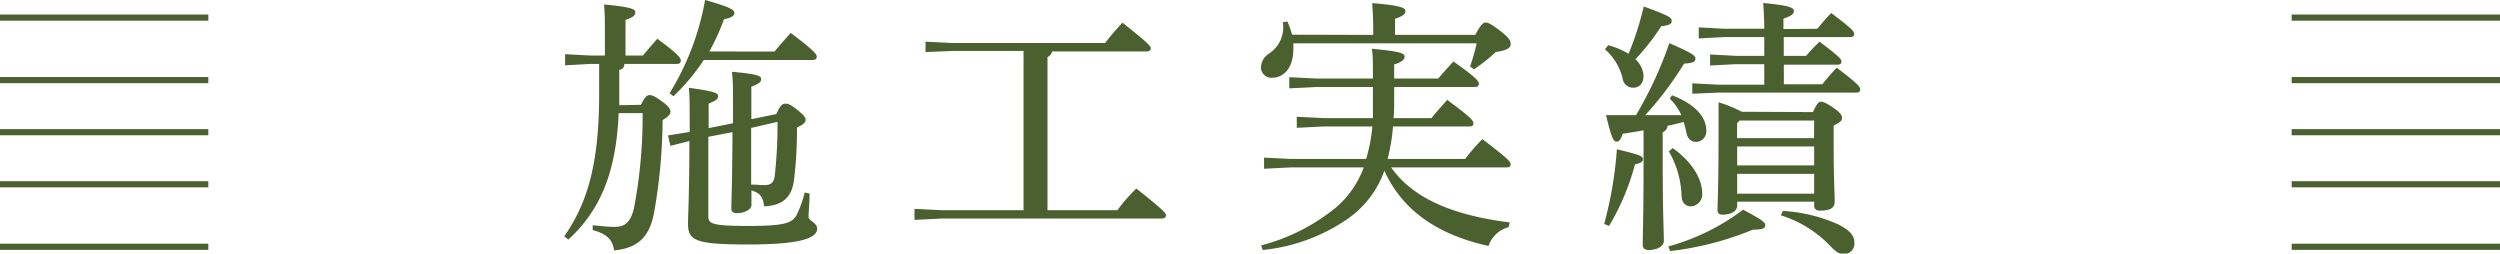 <svg xmlns="http://www.w3.org/2000/svg" width="240" height="24.34" viewBox="0 0 240 24.34"><defs><style>.cls-1{fill:none;stroke:#4b602f;stroke-miterlimit:10;stroke-width:0.59px;}.cls-2{fill:#4b602f;}</style></defs><title>s_zisseki</title><g id="レイヤー_2" data-name="レイヤー 2"><g id="サイド"><line class="cls-1" x1="240" y1="1.69" x2="220" y2="1.69"/><line class="cls-1" x1="220" y1="23.69" x2="240" y2="23.69"/><line class="cls-1" x1="240" y1="7.69" x2="220" y2="7.69"/><line class="cls-1" x1="240" y1="12.69" x2="220" y2="12.69"/><line class="cls-1" x1="240" y1="17.69" x2="220" y2="17.69"/><line class="cls-1" y1="1.69" x2="20" y2="1.69"/><line class="cls-1" x1="20" y1="23.69" y2="23.69"/><line class="cls-1" y1="7.69" x2="20" y2="7.69"/><line class="cls-1" y1="12.69" x2="20" y2="12.69"/><line class="cls-1" y1="17.69" x2="20" y2="17.69"/><path class="cls-2" d="M61.53,10.06c.39-.78.59-.93.83-.93s.49.1,1.17.59.83.76.83,1-.13.44-.75.81a52.36,52.36,0,0,1-.84,9c-.44,2.13-1.43,3.28-3.82,3.51-.13-1-.67-1.59-2.05-1.95l0-.47c.73.08,1.51.16,2.06.16,1,0,1.56-.37,1.9-1.79a46.87,46.87,0,0,0,.83-9.13H59.39c-.23,5.64-1.74,9.31-4.83,12.14l-.39-.31c2.39-3.43,3.35-7.39,3.35-13.76V6.14h-.88l-2.39.13V5.2l2.39.13h1.43V3.43c0-1.45,0-2.1-.08-3,2.5.23,3,.44,3,.73s-.13.47-.94.75V5.33h1.67c.47-.57.86-1,1.38-1.61,2,1.45,2.26,1.87,2.26,2.1s-.16.32-.42.32h-5a.55.55,0,0,1-.49.57V9.1c0,.34,0,.65,0,1Zm13,.89c.39-.89.6-1,.86-1s.49.07,1.12.57.83.75.83,1-.26.46-.83.72a39.17,39.17,0,0,1-.29,5.07c-.23,1.72-1.17,2.42-2.86,2.5-.13-.86-.31-1.25-1.22-1.53,0,.78,0,1.17,0,1.4,0,.39-.6.78-1.38.78-.37,0-.55-.13-.55-.41,0-.81.08-2.11.11-7.36L68,13.13V20.8c0,.7.46.89,3.87.89s4.13-.27,4.58-1a10.68,10.68,0,0,0,.8-2.21l.47.1c0,.86-.1,1.85-.1,2.24s.83.55.83,1.12c0,.91-1.54,1.53-6.61,1.53s-5.79-.36-5.79-2c0-.91.13-2.76.13-7.93L64.36,14l-.23-1,2.08-.33c0-2.71,0-3.49-.08-4.24,2.55.34,2.81.52,2.81.8s-.19.42-.91.71v2.36l2.34-.47V9.72c0-1.19,0-2-.11-2.83,2.6.23,2.81.42,2.81.7s-.18.44-.94.73v3.12Zm-.18-6c.52-.62,1.07-1.25,1.56-1.79,2.24,1.69,2.5,2.05,2.5,2.28s-.16.32-.42.32H67.56a19.83,19.83,0,0,1-2.91,3.48l-.37-.29A25.52,25.52,0,0,0,67.69,0c2.39.68,2.81.94,2.81,1.22s-.21.47-1,.63a20,20,0,0,1-1.41,3.09Zm-2.24,7.33c0,1.82,0,3.62,0,5.44.49,0,.91.05,1.28.05.62,0,.93-.24,1-1a45.44,45.44,0,0,0,.25-5.07Z"/><path class="cls-2" d="M98.26,4.89H91.45L88.85,5V4l2.6.13h14.64a22.53,22.53,0,0,1,1.67-1.95c2.52,2,2.72,2.26,2.72,2.45s-.15.31-.41.31H101a.77.77,0,0,1-.44.54V20.18h6.71a16.24,16.24,0,0,1,1.82-2.08c2.65,2.1,2.84,2.36,2.84,2.57s-.16.31-.42.31H90.39l-2.6.13V20.05l2.6.13h7.87Z"/><path class="cls-2" d="M131.83,3.35V3c0-1.35-.05-1.89-.1-2.7,2.6.21,3.19.44,3.19.75s-.2.47-1,.76V3.35h7.7c.54-1,.78-1.19,1-1.19s.54.13,1.5.88c.81.63.91.91.91,1.22s-.39.6-1.43.73a18.13,18.13,0,0,1-2.1,1.67l-.37-.29a18.87,18.87,0,0,0,.63-2.21h-17.6a5.43,5.43,0,0,1,0,.57c0,1.87-1,2.73-2,2.73a1,1,0,0,1-1.11-1,1.65,1.65,0,0,1,.78-1.32,3,3,0,0,0,1.32-3l.44-.08a9.8,9.8,0,0,1,.45,1.27Zm13,18.46a2.76,2.76,0,0,0-1.93,1.8c-5.15-1.12-8.4-3.64-10-7.23A9.47,9.47,0,0,1,129.39,21a17.41,17.41,0,0,1-8.17,3l-.15-.44a18.87,18.87,0,0,0,7.28-3.72,9.34,9.34,0,0,0,2.57-3.77h-7l-2.57.13V15.13l2.57.13h7.23a16.24,16.24,0,0,0,.6-3.12h-4.63l-2.63.13V11.21l2.63.13h4.68c0-.58,0-1.17,0-1.82V8.35h-5.41l-2.62.13V7.41l2.62.13h5.41c0-1.59,0-2.18-.1-2.86,2.75.26,3.14.44,3.14.75s-.23.5-1,.76V7.54h4.23c.52-.62.94-1.07,1.46-1.64,2.21,1.56,2.44,1.9,2.44,2.13s-.13.32-.39.32h-7.74v1.3c0,.59,0,1.14-.06,1.69h3.64c.52-.65,1-1.17,1.51-1.75,2.24,1.64,2.52,2,2.52,2.24s-.13.31-.39.31h-7.33a18.31,18.31,0,0,1-.52,3.12h7.44c.47-.6,1-1.25,1.66-1.9,2.39,1.82,2.71,2.14,2.71,2.4s-.16.31-.42.31H133.55c2,2.86,5.72,4.58,11.38,5.28Z"/><path class="cls-2" d="M154,21.5a37,37,0,0,0,1.22-7.17c2.16.52,2.5.65,2.5.93s-.21.39-.76.52a23,23,0,0,1-2.49,5.91Zm.39-17.16a7.06,7.06,0,0,1,1.95.83A28.86,28.86,0,0,0,157.8.62c2.47.91,2.68,1.07,2.68,1.38s-.21.42-1,.52A22,22,0,0,1,157,5.69a2.31,2.31,0,0,1,.78,1.59c0,.68-.36,1.14-1,1.14a1,1,0,0,1-1-.85,5.33,5.33,0,0,0-1.71-2.84Zm6.13,4.81c2.32.89,3.28,2.16,3.28,3.36a1,1,0,0,1-1,1.11c-.45,0-.81-.31-.91-.91a10,10,0,0,0-.26-1c-.52.13-1,.26-1.54.36a.75.75,0,0,1-.47.63v3c0,4.68.11,6.58.11,7.44,0,.52-.7.86-1.43.86-.44,0-.6-.18-.6-.52,0-.81.08-2.78.08-7.8V12.51c-.68.13-1.35.23-2,.33-.18.55-.34.76-.6.76s-.47-.29-1-2.55c1,0,2,0,2.88,0a37.67,37.67,0,0,0,3.2-6.91c2.26,1,2.5,1.19,2.5,1.5s-.31.42-1.09.47a32.61,32.61,0,0,1-3.72,4.94c1.17,0,2.31,0,3.46,0a5.31,5.31,0,0,0-1.12-1.59Zm-.36,14.51a21.32,21.32,0,0,0,7.18-3.53c1.87,1,2.13,1.22,2.13,1.5s-.26.42-1.2.42a29.68,29.68,0,0,1-7.93,2.05Zm.42-9.44c1.89,1.33,2.83,3,2.83,4.32a1.15,1.15,0,0,1-1.07,1.27c-.54,0-.85-.34-.91-.93a9.05,9.05,0,0,0-1.22-4.35ZM174.47,2.76c.44-.52.81-1,1.33-1.51C177.75,2.73,178,3,178,3.25s-.16.31-.42.31h-6.34v1.8h2.15A17.13,17.13,0,0,1,174.68,4c1.87,1.41,2.1,1.67,2.1,1.9s-.15.31-.41.31h-5.12V8.09h3.69c.47-.58.83-1,1.38-1.59,2.08,1.56,2.26,1.85,2.26,2.08s-.13.31-.39.31H164.93L162.46,9V8l2.47.13h4.44V6.16h-2.75l-2.45.13V5.23l2.45.13h2.75V3.56h-3.82l-2.47.13V2.63l2.47.13h3.82c0-1-.05-1.56-.1-2.47,2.52.23,2.94.46,2.94.75s-.18.47-1,.75v1Zm-.42,8c.32-.75.55-1,.73-1s.52.1,1.2.57.86.73.86,1-.24.44-.81.73v2c0,2.91.1,4.63.1,5.3s-.54.86-1.43.86c-.36,0-.54-.18-.54-.49v-.37h-7.39v.39c0,.52-.59.86-1.43.86-.31,0-.46-.15-.46-.44,0-.49.1-2.37.1-6.63,0-2,0-2.55,0-3.72a12.6,12.6,0,0,1,2.23.91Zm.11.81H167l-.24.26v1.43h7.39Zm0,2.49h-7.39v1.82h7.39Zm0,2.63h-7.39v1.9h7.39Zm-3,3.56a15.09,15.09,0,0,1,5.33,1.3c1,.52,1.53,1,1.53,1.75a1,1,0,0,1-1,1.09c-.47,0-.8-.24-1.32-.78a11.11,11.11,0,0,0-4.74-2.94Z"/></g></g></svg>